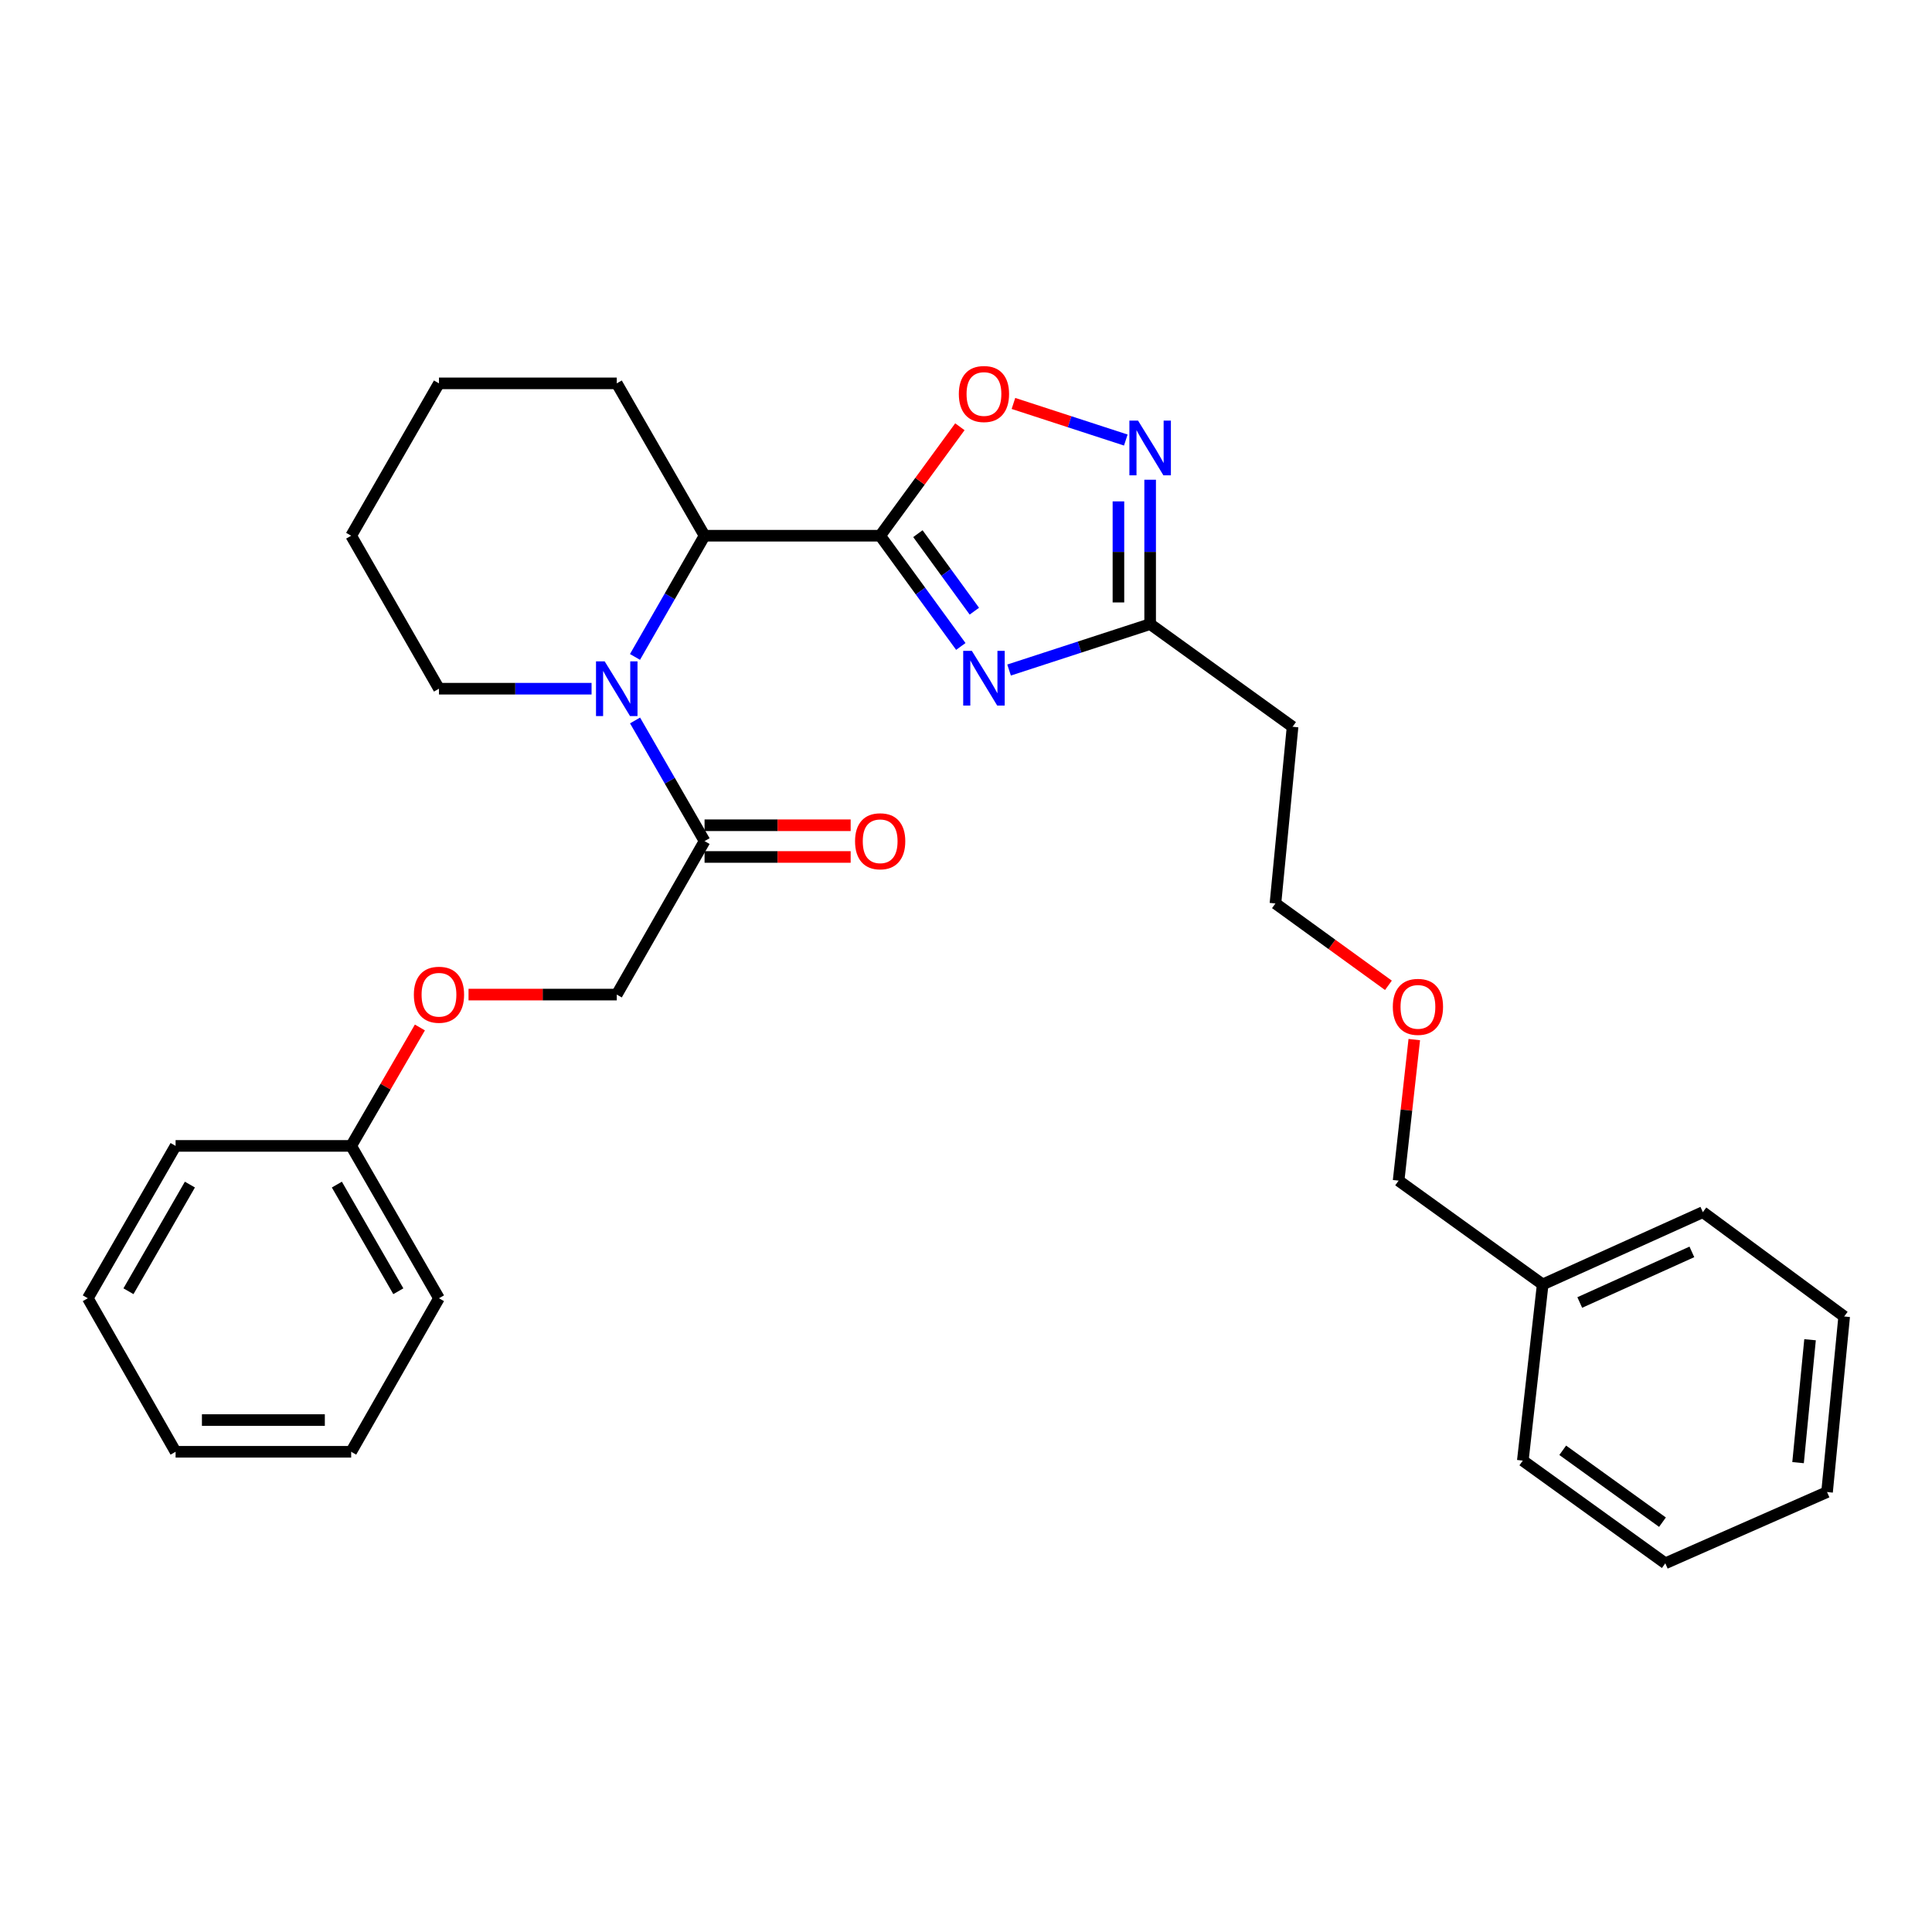 <?xml version='1.0' encoding='iso-8859-1'?>
<svg version='1.1' baseProfile='full'
              xmlns='http://www.w3.org/2000/svg'
                      xmlns:rdkit='http://www.rdkit.org/xml'
                      xmlns:xlink='http://www.w3.org/1999/xlink'
                  xml:space='preserve'
width='1000px' height='1000px' viewBox='0 0 1000 1000'>
<!-- END OF HEADER -->
<rect style='opacity:1.0;fill:#FFFFFF;stroke:none' width='1000' height='1000' x='0' y='0'> </rect>
<path class='bond-0' d='M 455.572,277.289 L 476.445,305.946' style='fill:none;fill-rule:evenodd;stroke:#000000;stroke-width:6px;stroke-linecap:butt;stroke-linejoin:miter;stroke-opacity:1' />
<path class='bond-0' d='M 476.445,305.946 L 497.317,334.603' style='fill:none;fill-rule:evenodd;stroke:#0000FF;stroke-width:6px;stroke-linecap:butt;stroke-linejoin:miter;stroke-opacity:1' />
<path class='bond-0' d='M 475.102,276.223 L 489.713,296.282' style='fill:none;fill-rule:evenodd;stroke:#000000;stroke-width:6px;stroke-linecap:butt;stroke-linejoin:miter;stroke-opacity:1' />
<path class='bond-0' d='M 489.713,296.282 L 504.323,316.342' style='fill:none;fill-rule:evenodd;stroke:#0000FF;stroke-width:6px;stroke-linecap:butt;stroke-linejoin:miter;stroke-opacity:1' />
<path class='bond-2' d='M 455.572,277.289 L 476.202,249.089' style='fill:none;fill-rule:evenodd;stroke:#000000;stroke-width:6px;stroke-linecap:butt;stroke-linejoin:miter;stroke-opacity:1' />
<path class='bond-2' d='M 476.202,249.089 L 496.831,220.889' style='fill:none;fill-rule:evenodd;stroke:#FF0000;stroke-width:6px;stroke-linecap:butt;stroke-linejoin:miter;stroke-opacity:1' />
<path class='bond-4' d='M 455.572,277.289 L 364.683,277.289' style='fill:none;fill-rule:evenodd;stroke:#000000;stroke-width:6px;stroke-linecap:butt;stroke-linejoin:miter;stroke-opacity:1' />
<path class='bond-5' d='M 522.294,346.81 L 558.803,334.92' style='fill:none;fill-rule:evenodd;stroke:#0000FF;stroke-width:6px;stroke-linecap:butt;stroke-linejoin:miter;stroke-opacity:1' />
<path class='bond-5' d='M 558.803,334.92 L 595.312,323.03' style='fill:none;fill-rule:evenodd;stroke:#000000;stroke-width:6px;stroke-linecap:butt;stroke-linejoin:miter;stroke-opacity:1' />
<path class='bond-1' d='M 328.672,340.027 L 346.678,308.658' style='fill:none;fill-rule:evenodd;stroke:#0000FF;stroke-width:6px;stroke-linecap:butt;stroke-linejoin:miter;stroke-opacity:1' />
<path class='bond-1' d='M 346.678,308.658 L 364.683,277.289' style='fill:none;fill-rule:evenodd;stroke:#000000;stroke-width:6px;stroke-linecap:butt;stroke-linejoin:miter;stroke-opacity:1' />
<path class='bond-6' d='M 328.703,372.906 L 346.693,404.132' style='fill:none;fill-rule:evenodd;stroke:#0000FF;stroke-width:6px;stroke-linecap:butt;stroke-linejoin:miter;stroke-opacity:1' />
<path class='bond-6' d='M 346.693,404.132 L 364.683,435.358' style='fill:none;fill-rule:evenodd;stroke:#000000;stroke-width:6px;stroke-linecap:butt;stroke-linejoin:miter;stroke-opacity:1' />
<path class='bond-11' d='M 306.194,356.47 L 266.704,356.47' style='fill:none;fill-rule:evenodd;stroke:#0000FF;stroke-width:6px;stroke-linecap:butt;stroke-linejoin:miter;stroke-opacity:1' />
<path class='bond-11' d='M 266.704,356.47 L 227.214,356.47' style='fill:none;fill-rule:evenodd;stroke:#000000;stroke-width:6px;stroke-linecap:butt;stroke-linejoin:miter;stroke-opacity:1' />
<path class='bond-3' d='M 524.554,208.824 L 553.633,218.294' style='fill:none;fill-rule:evenodd;stroke:#FF0000;stroke-width:6px;stroke-linecap:butt;stroke-linejoin:miter;stroke-opacity:1' />
<path class='bond-3' d='M 553.633,218.294 L 582.711,227.764' style='fill:none;fill-rule:evenodd;stroke:#0000FF;stroke-width:6px;stroke-linecap:butt;stroke-linejoin:miter;stroke-opacity:1' />
<path class='bond-30' d='M 595.312,248.307 L 595.312,285.669' style='fill:none;fill-rule:evenodd;stroke:#0000FF;stroke-width:6px;stroke-linecap:butt;stroke-linejoin:miter;stroke-opacity:1' />
<path class='bond-30' d='M 595.312,285.669 L 595.312,323.03' style='fill:none;fill-rule:evenodd;stroke:#000000;stroke-width:6px;stroke-linecap:butt;stroke-linejoin:miter;stroke-opacity:1' />
<path class='bond-30' d='M 578.898,259.515 L 578.898,285.669' style='fill:none;fill-rule:evenodd;stroke:#0000FF;stroke-width:6px;stroke-linecap:butt;stroke-linejoin:miter;stroke-opacity:1' />
<path class='bond-30' d='M 578.898,285.669 L 578.898,311.822' style='fill:none;fill-rule:evenodd;stroke:#000000;stroke-width:6px;stroke-linecap:butt;stroke-linejoin:miter;stroke-opacity:1' />
<path class='bond-13' d='M 364.683,277.289 L 319.234,198.428' style='fill:none;fill-rule:evenodd;stroke:#000000;stroke-width:6px;stroke-linecap:butt;stroke-linejoin:miter;stroke-opacity:1' />
<path class='bond-7' d='M 595.312,323.03 L 669.03,376.185' style='fill:none;fill-rule:evenodd;stroke:#000000;stroke-width:6px;stroke-linecap:butt;stroke-linejoin:miter;stroke-opacity:1' />
<path class='bond-8' d='M 364.683,435.358 L 319.234,514.794' style='fill:none;fill-rule:evenodd;stroke:#000000;stroke-width:6px;stroke-linecap:butt;stroke-linejoin:miter;stroke-opacity:1' />
<path class='bond-9' d='M 364.683,443.565 L 402.492,443.565' style='fill:none;fill-rule:evenodd;stroke:#000000;stroke-width:6px;stroke-linecap:butt;stroke-linejoin:miter;stroke-opacity:1' />
<path class='bond-9' d='M 402.492,443.565 L 440.3,443.565' style='fill:none;fill-rule:evenodd;stroke:#FF0000;stroke-width:6px;stroke-linecap:butt;stroke-linejoin:miter;stroke-opacity:1' />
<path class='bond-9' d='M 364.683,427.151 L 402.492,427.151' style='fill:none;fill-rule:evenodd;stroke:#000000;stroke-width:6px;stroke-linecap:butt;stroke-linejoin:miter;stroke-opacity:1' />
<path class='bond-9' d='M 402.492,427.151 L 440.3,427.151' style='fill:none;fill-rule:evenodd;stroke:#FF0000;stroke-width:6px;stroke-linecap:butt;stroke-linejoin:miter;stroke-opacity:1' />
<path class='bond-16' d='M 669.03,376.185 L 660.166,467.63' style='fill:none;fill-rule:evenodd;stroke:#000000;stroke-width:6px;stroke-linecap:butt;stroke-linejoin:miter;stroke-opacity:1' />
<path class='bond-10' d='M 319.234,514.794 L 280.875,514.794' style='fill:none;fill-rule:evenodd;stroke:#000000;stroke-width:6px;stroke-linecap:butt;stroke-linejoin:miter;stroke-opacity:1' />
<path class='bond-10' d='M 280.875,514.794 L 242.515,514.794' style='fill:none;fill-rule:evenodd;stroke:#FF0000;stroke-width:6px;stroke-linecap:butt;stroke-linejoin:miter;stroke-opacity:1' />
<path class='bond-12' d='M 217.336,531.818 L 199.551,562.467' style='fill:none;fill-rule:evenodd;stroke:#FF0000;stroke-width:6px;stroke-linecap:butt;stroke-linejoin:miter;stroke-opacity:1' />
<path class='bond-12' d='M 199.551,562.467 L 181.765,593.117' style='fill:none;fill-rule:evenodd;stroke:#000000;stroke-width:6px;stroke-linecap:butt;stroke-linejoin:miter;stroke-opacity:1' />
<path class='bond-31' d='M 227.214,356.47 L 181.765,277.289' style='fill:none;fill-rule:evenodd;stroke:#000000;stroke-width:6px;stroke-linecap:butt;stroke-linejoin:miter;stroke-opacity:1' />
<path class='bond-18' d='M 181.765,593.117 L 227.214,671.978' style='fill:none;fill-rule:evenodd;stroke:#000000;stroke-width:6px;stroke-linecap:butt;stroke-linejoin:miter;stroke-opacity:1' />
<path class='bond-18' d='M 174.361,613.142 L 206.176,668.345' style='fill:none;fill-rule:evenodd;stroke:#000000;stroke-width:6px;stroke-linecap:butt;stroke-linejoin:miter;stroke-opacity:1' />
<path class='bond-19' d='M 181.765,593.117 L 90.885,593.117' style='fill:none;fill-rule:evenodd;stroke:#000000;stroke-width:6px;stroke-linecap:butt;stroke-linejoin:miter;stroke-opacity:1' />
<path class='bond-23' d='M 319.234,198.428 L 227.214,198.428' style='fill:none;fill-rule:evenodd;stroke:#000000;stroke-width:6px;stroke-linecap:butt;stroke-linejoin:miter;stroke-opacity:1' />
<path class='bond-14' d='M 798.492,664.819 L 723.917,611.099' style='fill:none;fill-rule:evenodd;stroke:#000000;stroke-width:6px;stroke-linecap:butt;stroke-linejoin:miter;stroke-opacity:1' />
<path class='bond-20' d='M 798.492,664.819 L 881.393,627.404' style='fill:none;fill-rule:evenodd;stroke:#000000;stroke-width:6px;stroke-linecap:butt;stroke-linejoin:miter;stroke-opacity:1' />
<path class='bond-20' d='M 817.679,674.168 L 875.71,647.977' style='fill:none;fill-rule:evenodd;stroke:#000000;stroke-width:6px;stroke-linecap:butt;stroke-linejoin:miter;stroke-opacity:1' />
<path class='bond-21' d='M 798.492,664.819 L 788.206,756.009' style='fill:none;fill-rule:evenodd;stroke:#000000;stroke-width:6px;stroke-linecap:butt;stroke-linejoin:miter;stroke-opacity:1' />
<path class='bond-15' d='M 718.644,509.999 L 689.405,488.815' style='fill:none;fill-rule:evenodd;stroke:#FF0000;stroke-width:6px;stroke-linecap:butt;stroke-linejoin:miter;stroke-opacity:1' />
<path class='bond-15' d='M 689.405,488.815 L 660.166,467.63' style='fill:none;fill-rule:evenodd;stroke:#000000;stroke-width:6px;stroke-linecap:butt;stroke-linejoin:miter;stroke-opacity:1' />
<path class='bond-17' d='M 732.029,538.092 L 727.973,574.596' style='fill:none;fill-rule:evenodd;stroke:#FF0000;stroke-width:6px;stroke-linecap:butt;stroke-linejoin:miter;stroke-opacity:1' />
<path class='bond-17' d='M 727.973,574.596 L 723.917,611.099' style='fill:none;fill-rule:evenodd;stroke:#000000;stroke-width:6px;stroke-linecap:butt;stroke-linejoin:miter;stroke-opacity:1' />
<path class='bond-27' d='M 227.214,671.978 L 181.765,751.441' style='fill:none;fill-rule:evenodd;stroke:#000000;stroke-width:6px;stroke-linecap:butt;stroke-linejoin:miter;stroke-opacity:1' />
<path class='bond-26' d='M 90.885,593.117 L 45.455,671.978' style='fill:none;fill-rule:evenodd;stroke:#000000;stroke-width:6px;stroke-linecap:butt;stroke-linejoin:miter;stroke-opacity:1' />
<path class='bond-26' d='M 98.294,613.14 L 66.492,668.342' style='fill:none;fill-rule:evenodd;stroke:#000000;stroke-width:6px;stroke-linecap:butt;stroke-linejoin:miter;stroke-opacity:1' />
<path class='bond-25' d='M 881.393,627.404 L 954.545,681.407' style='fill:none;fill-rule:evenodd;stroke:#000000;stroke-width:6px;stroke-linecap:butt;stroke-linejoin:miter;stroke-opacity:1' />
<path class='bond-24' d='M 788.206,756.009 L 861.96,809.164' style='fill:none;fill-rule:evenodd;stroke:#000000;stroke-width:6px;stroke-linecap:butt;stroke-linejoin:miter;stroke-opacity:1' />
<path class='bond-24' d='M 808.866,750.666 L 860.494,787.875' style='fill:none;fill-rule:evenodd;stroke:#000000;stroke-width:6px;stroke-linecap:butt;stroke-linejoin:miter;stroke-opacity:1' />
<path class='bond-22' d='M 181.765,277.289 L 227.214,198.428' style='fill:none;fill-rule:evenodd;stroke:#000000;stroke-width:6px;stroke-linecap:butt;stroke-linejoin:miter;stroke-opacity:1' />
<path class='bond-28' d='M 861.96,809.164 L 945.682,772.287' style='fill:none;fill-rule:evenodd;stroke:#000000;stroke-width:6px;stroke-linecap:butt;stroke-linejoin:miter;stroke-opacity:1' />
<path class='bond-33' d='M 954.545,681.407 L 945.682,772.287' style='fill:none;fill-rule:evenodd;stroke:#000000;stroke-width:6px;stroke-linecap:butt;stroke-linejoin:miter;stroke-opacity:1' />
<path class='bond-33' d='M 936.879,693.446 L 930.675,757.061' style='fill:none;fill-rule:evenodd;stroke:#000000;stroke-width:6px;stroke-linecap:butt;stroke-linejoin:miter;stroke-opacity:1' />
<path class='bond-29' d='M 45.455,671.978 L 90.885,751.441' style='fill:none;fill-rule:evenodd;stroke:#000000;stroke-width:6px;stroke-linecap:butt;stroke-linejoin:miter;stroke-opacity:1' />
<path class='bond-32' d='M 181.765,751.441 L 90.885,751.441' style='fill:none;fill-rule:evenodd;stroke:#000000;stroke-width:6px;stroke-linecap:butt;stroke-linejoin:miter;stroke-opacity:1' />
<path class='bond-32' d='M 168.133,735.027 L 104.517,735.027' style='fill:none;fill-rule:evenodd;stroke:#000000;stroke-width:6px;stroke-linecap:butt;stroke-linejoin:miter;stroke-opacity:1' />
<path  class='atom-1' d='M 503.032 336.884
L 512.312 351.884
Q 513.232 353.364, 514.712 356.044
Q 516.192 358.724, 516.272 358.884
L 516.272 336.884
L 520.032 336.884
L 520.032 365.204
L 516.152 365.204
L 506.192 348.804
Q 505.032 346.884, 503.792 344.684
Q 502.592 342.484, 502.232 341.804
L 502.232 365.204
L 498.552 365.204
L 498.552 336.884
L 503.032 336.884
' fill='#0000FF'/>
<path  class='atom-2' d='M 312.974 342.31
L 322.254 357.31
Q 323.174 358.79, 324.654 361.47
Q 326.134 364.15, 326.214 364.31
L 326.214 342.31
L 329.974 342.31
L 329.974 370.63
L 326.094 370.63
L 316.134 354.23
Q 314.974 352.31, 313.734 350.11
Q 312.534 347.91, 312.174 347.23
L 312.174 370.63
L 308.494 370.63
L 308.494 342.31
L 312.974 342.31
' fill='#0000FF'/>
<path  class='atom-3' d='M 496.292 203.934
Q 496.292 197.134, 499.652 193.334
Q 503.012 189.534, 509.292 189.534
Q 515.572 189.534, 518.932 193.334
Q 522.292 197.134, 522.292 203.934
Q 522.292 210.814, 518.892 214.734
Q 515.492 218.614, 509.292 218.614
Q 503.052 218.614, 499.652 214.734
Q 496.292 210.854, 496.292 203.934
M 509.292 215.414
Q 513.612 215.414, 515.932 212.534
Q 518.292 209.614, 518.292 203.934
Q 518.292 198.374, 515.932 195.574
Q 513.612 192.734, 509.292 192.734
Q 504.972 192.734, 502.612 195.534
Q 500.292 198.334, 500.292 203.934
Q 500.292 209.654, 502.612 212.534
Q 504.972 215.414, 509.292 215.414
' fill='#FF0000'/>
<path  class='atom-4' d='M 589.052 217.708
L 598.332 232.708
Q 599.252 234.188, 600.732 236.868
Q 602.212 239.548, 602.292 239.708
L 602.292 217.708
L 606.052 217.708
L 606.052 246.028
L 602.172 246.028
L 592.212 229.628
Q 591.052 227.708, 589.812 225.508
Q 588.612 223.308, 588.252 222.628
L 588.252 246.028
L 584.572 246.028
L 584.572 217.708
L 589.052 217.708
' fill='#0000FF'/>
<path  class='atom-10' d='M 442.572 435.438
Q 442.572 428.638, 445.932 424.838
Q 449.292 421.038, 455.572 421.038
Q 461.852 421.038, 465.212 424.838
Q 468.572 428.638, 468.572 435.438
Q 468.572 442.318, 465.172 446.238
Q 461.772 450.118, 455.572 450.118
Q 449.332 450.118, 445.932 446.238
Q 442.572 442.358, 442.572 435.438
M 455.572 446.918
Q 459.892 446.918, 462.212 444.038
Q 464.572 441.118, 464.572 435.438
Q 464.572 429.878, 462.212 427.078
Q 459.892 424.238, 455.572 424.238
Q 451.252 424.238, 448.892 427.038
Q 446.572 429.838, 446.572 435.438
Q 446.572 441.158, 448.892 444.038
Q 451.252 446.918, 455.572 446.918
' fill='#FF0000'/>
<path  class='atom-11' d='M 214.214 514.874
Q 214.214 508.074, 217.574 504.274
Q 220.934 500.474, 227.214 500.474
Q 233.494 500.474, 236.854 504.274
Q 240.214 508.074, 240.214 514.874
Q 240.214 521.754, 236.814 525.674
Q 233.414 529.554, 227.214 529.554
Q 220.974 529.554, 217.574 525.674
Q 214.214 521.794, 214.214 514.874
M 227.214 526.354
Q 231.534 526.354, 233.854 523.474
Q 236.214 520.554, 236.214 514.874
Q 236.214 509.314, 233.854 506.514
Q 231.534 503.674, 227.214 503.674
Q 222.894 503.674, 220.534 506.474
Q 218.214 509.274, 218.214 514.874
Q 218.214 520.594, 220.534 523.474
Q 222.894 526.354, 227.214 526.354
' fill='#FF0000'/>
<path  class='atom-16' d='M 720.92 521.148
Q 720.92 514.348, 724.28 510.548
Q 727.64 506.748, 733.92 506.748
Q 740.2 506.748, 743.56 510.548
Q 746.92 514.348, 746.92 521.148
Q 746.92 528.028, 743.52 531.948
Q 740.12 535.828, 733.92 535.828
Q 727.68 535.828, 724.28 531.948
Q 720.92 528.068, 720.92 521.148
M 733.92 532.628
Q 738.24 532.628, 740.56 529.748
Q 742.92 526.828, 742.92 521.148
Q 742.92 515.588, 740.56 512.788
Q 738.24 509.948, 733.92 509.948
Q 729.6 509.948, 727.24 512.748
Q 724.92 515.548, 724.92 521.148
Q 724.92 526.868, 727.24 529.748
Q 729.6 532.628, 733.92 532.628
' fill='#FF0000'/>
</svg>
